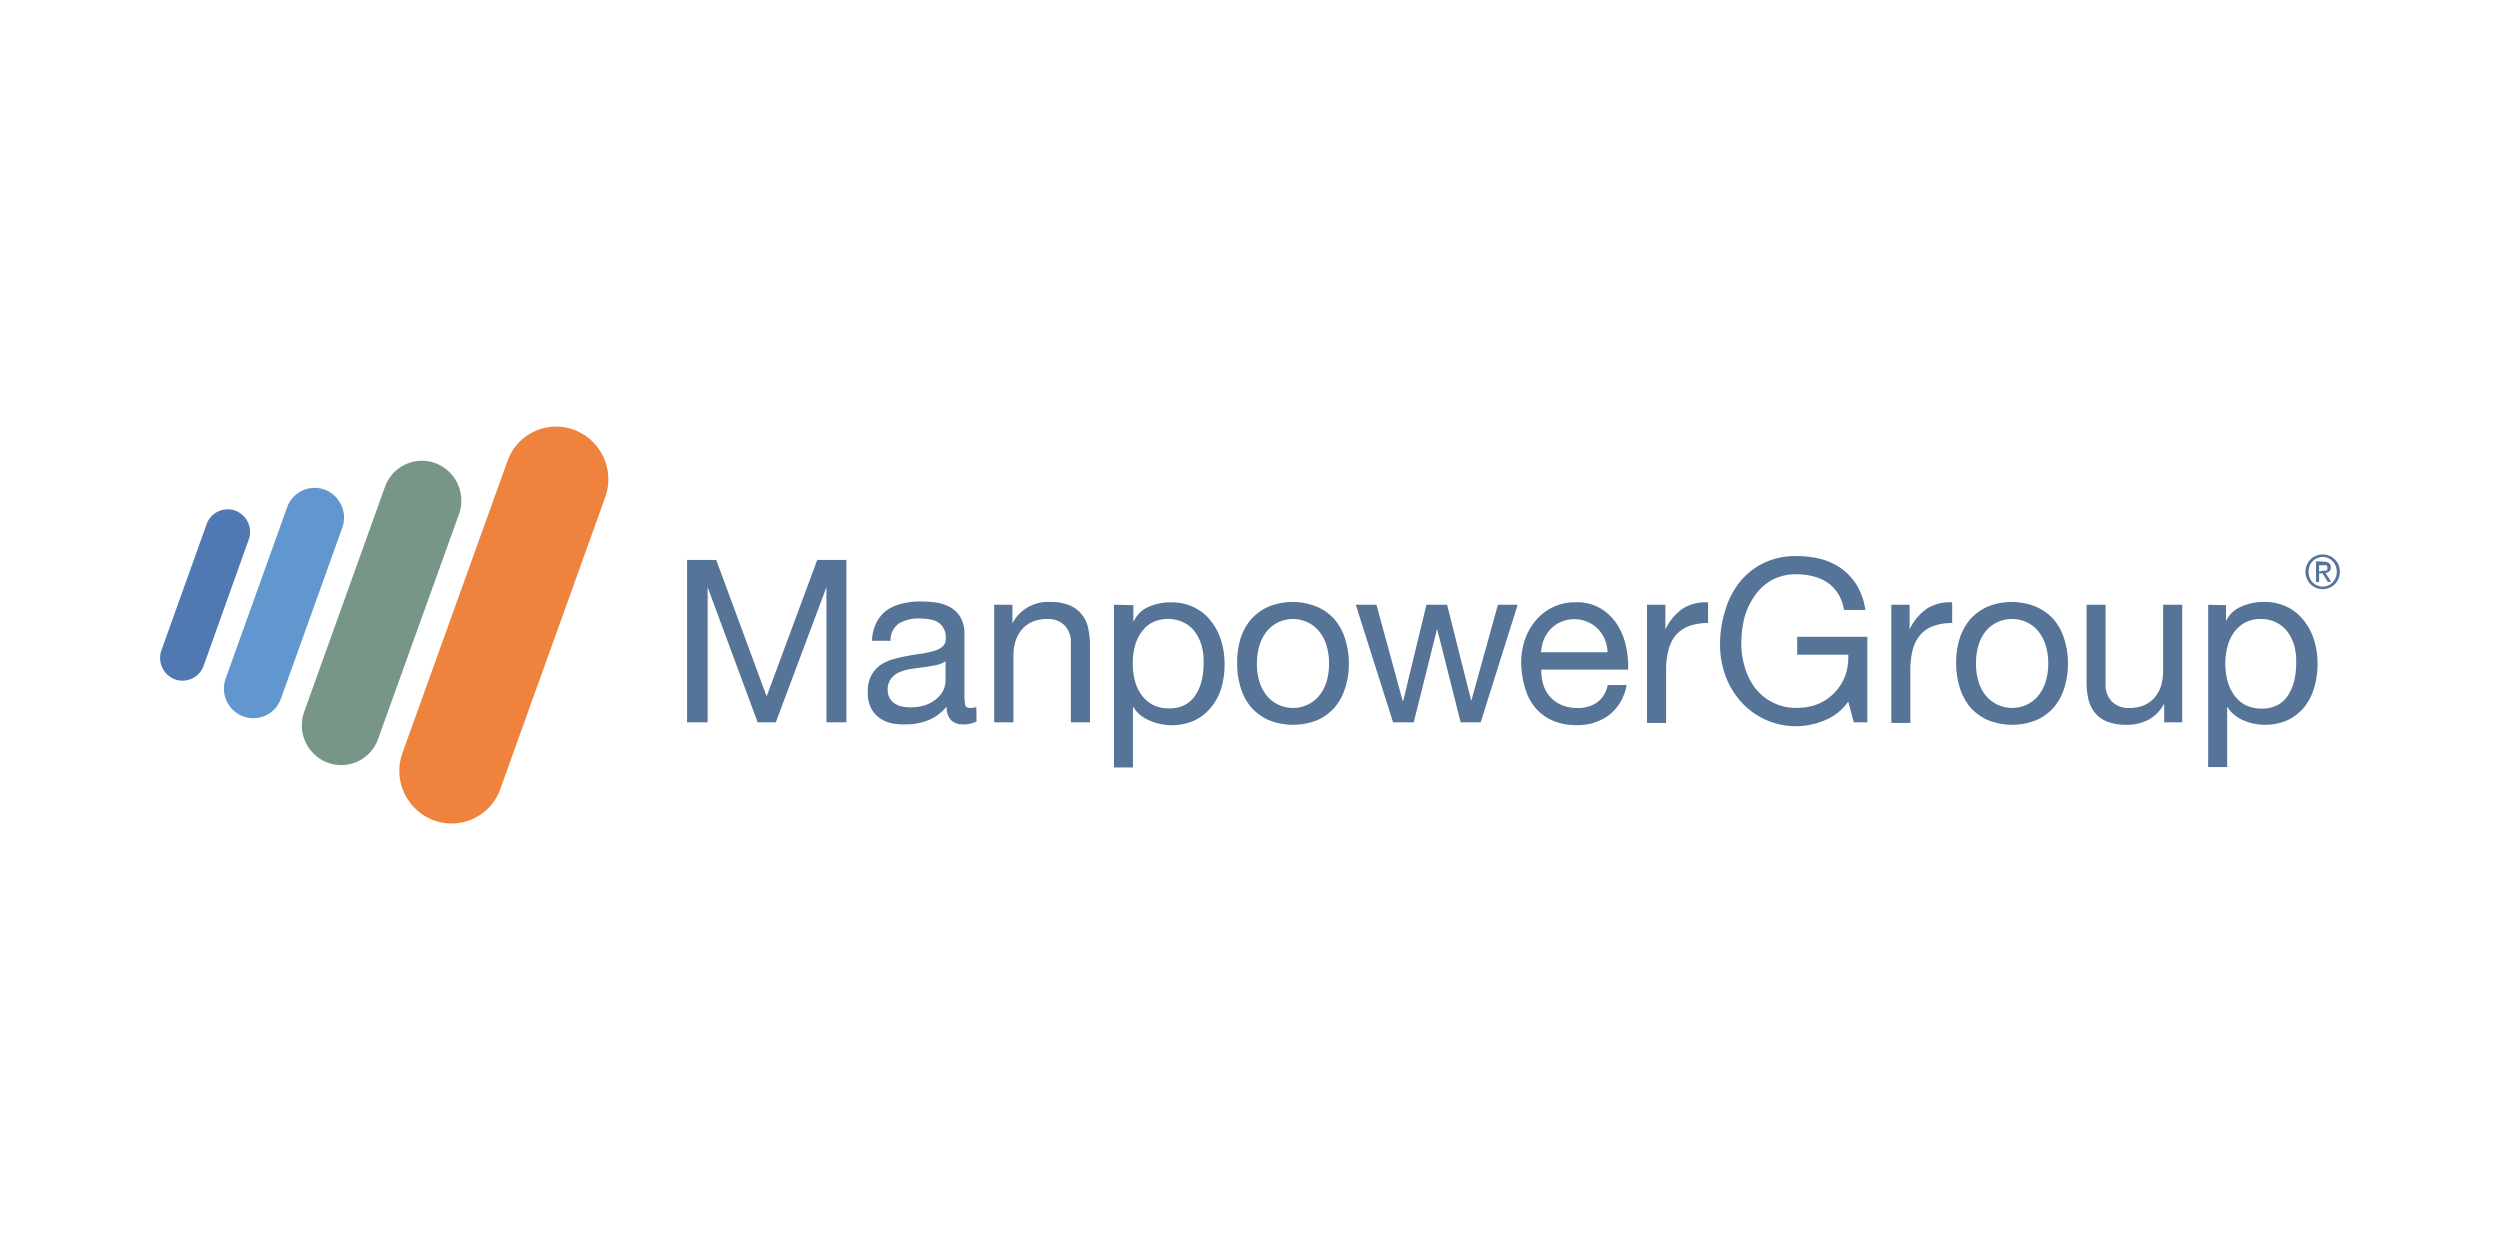 <svg id="Layer_1" data-name="Layer 1" xmlns="http://www.w3.org/2000/svg" viewBox="0 0 242 121"><defs><style>.cls-1{fill:#5078b3;}.cls-1,.cls-2,.cls-3,.cls-4{fill-rule:evenodd;}.cls-2{fill:#6196ce;}.cls-3{fill:#779687;}.cls-4{fill:#ef823c;}.cls-5{fill:#567398;}</style></defs><path class="cls-1" d="M19.71,64.45a2.17,2.17,0,0,1-2.78,1.31,2.21,2.21,0,0,1-1.3-2.82L20,50.74a2.17,2.17,0,0,1,2.78-1.31,2.2,2.2,0,0,1,1.29,2.82Z"/><path class="cls-2" d="M27.19,67.64a2.83,2.83,0,0,1-3.64,1.71,2.87,2.87,0,0,1-1.7-3.68l5.94-16.55a2.82,2.82,0,0,1,3.64-1.72,2.89,2.89,0,0,1,1.7,3.69Z"/><path class="cls-3" d="M36.6,71.53a3.78,3.78,0,0,1-4.87,2.3,3.86,3.86,0,0,1-2.28-4.94l7.81-21.75a3.8,3.8,0,0,1,4.88-2.31,3.88,3.88,0,0,1,2.27,5Z"/><path class="cls-4" d="M48.42,76.4a5,5,0,0,1-6.45,3,5.12,5.12,0,0,1-3-6.55L49.13,44.61a5,5,0,0,1,6.45-3,5.12,5.12,0,0,1,3,6.54Z"/><path class="cls-5" d="M69.33,54.2l4.88,13.21,4.9-13.21h2.82V69.92H80V56.84h0L75.1,69.92H73.34L68.5,56.84h0V69.92H66.51V54.2Z"/><path class="cls-5" d="M91.53,64a2.18,2.18,0,0,1-.91.38c-.38.08-.77.15-1.18.2l-1.25.17a5.17,5.17,0,0,0-1.13.32,2.12,2.12,0,0,0-.81.63,1.73,1.73,0,0,0-.32,1.1,1.55,1.55,0,0,0,.19.78,1.47,1.47,0,0,0,.48.51,1.82,1.82,0,0,0,.68.29,3.64,3.64,0,0,0,.83.09,4.56,4.56,0,0,0,1.56-.25,3.4,3.4,0,0,0,1.06-.64,2.47,2.47,0,0,0,.61-.83,2.12,2.12,0,0,0,.19-.85Zm3,5.83a2.6,2.6,0,0,1-1.33.29,1.61,1.61,0,0,1-1.14-.41,1.78,1.78,0,0,1-.42-1.33,4.35,4.35,0,0,1-1.77,1.33,5.79,5.79,0,0,1-2.18.41A5.63,5.63,0,0,1,86.25,70a3.3,3.3,0,0,1-1.18-.55,2.66,2.66,0,0,1-.8-1A3.39,3.39,0,0,1,84,67a3.35,3.35,0,0,1,.33-1.59,3,3,0,0,1,.85-1,4,4,0,0,1,1.22-.58c.45-.13.92-.24,1.4-.33s1-.18,1.44-.23A8.52,8.52,0,0,0,90.43,63a2.11,2.11,0,0,0,.82-.42,1,1,0,0,0,.3-.8,1.79,1.79,0,0,0-.23-1,1.54,1.54,0,0,0-.58-.58,2.35,2.35,0,0,0-.8-.26,6.65,6.65,0,0,0-.88-.07,3.85,3.85,0,0,0-2,.45,1.94,1.94,0,0,0-.85,1.71H84.41a4.2,4.2,0,0,1,.44-1.78,3.3,3.3,0,0,1,1-1.18,4.36,4.36,0,0,1,1.49-.65,7.79,7.79,0,0,1,1.79-.2,11,11,0,0,1,1.51.11,4.13,4.13,0,0,1,1.35.45,2.73,2.73,0,0,1,1,1,3.13,3.13,0,0,1,.37,1.6v5.84a4.62,4.62,0,0,0,.07,1c0,.2.23.31.51.31a2.22,2.22,0,0,0,.57-.09Z"/><path class="cls-5" d="M98,58.54v1.8h0a3.88,3.88,0,0,1,3.65-2.07,4.72,4.72,0,0,1,1.84.31,2.93,2.93,0,0,1,1.19.86,3,3,0,0,1,.64,1.31,7.25,7.25,0,0,1,.19,1.68v7.49h-1.85V62.21a2.29,2.29,0,0,0-.6-1.67,2.26,2.26,0,0,0-1.67-.62,3.64,3.64,0,0,0-1.47.27,2.75,2.75,0,0,0-1,.74,3.5,3.5,0,0,0-.62,1.14,4.6,4.6,0,0,0-.2,1.42v6.43H96.24V58.54Z"/><path class="cls-5" d="M116.34,62.58a4.35,4.35,0,0,0-.63-1.36,3,3,0,0,0-1.08-.94,3.52,3.52,0,0,0-3.14,0,3.11,3.11,0,0,0-1.06,1,4.14,4.14,0,0,0-.6,1.37,6.94,6.94,0,0,0-.18,1.57,6.63,6.63,0,0,0,.19,1.61,4.13,4.13,0,0,0,.62,1.38,3.2,3.2,0,0,0,1.1,1,3.37,3.37,0,0,0,1.62.36,3.13,3.13,0,0,0,1.6-.38,2.87,2.87,0,0,0,1-1,4.24,4.24,0,0,0,.56-1.4,7.33,7.33,0,0,0,.17-1.63A5.73,5.73,0,0,0,116.34,62.58Zm-6.63-4v1.54h.05a2.79,2.79,0,0,1,1.43-1.38,5.19,5.19,0,0,1,2.15-.43,4.86,4.86,0,0,1,2.26.49,4.48,4.48,0,0,1,1.61,1.31,5.77,5.77,0,0,1,1,1.9,7.78,7.78,0,0,1,.33,2.29,8.5,8.5,0,0,1-.31,2.29,5.31,5.31,0,0,1-1,1.88,4.59,4.59,0,0,1-1.61,1.27,5.24,5.24,0,0,1-2.24.46,5.37,5.37,0,0,1-.92-.09,4.64,4.64,0,0,1-1-.29,3.75,3.75,0,0,1-1-.54,2.87,2.87,0,0,1-.74-.84h-.05v5.85h-1.84V58.54Z"/><path class="cls-5" d="M121.94,66.07a3.82,3.82,0,0,0,.75,1.35,3.18,3.18,0,0,0,1.11.82,3.33,3.33,0,0,0,2.72,0,3.18,3.18,0,0,0,1.11-.82,3.82,3.82,0,0,0,.75-1.35,5.68,5.68,0,0,0,.27-1.83,5.75,5.75,0,0,0-.27-1.84,4,4,0,0,0-.75-1.36,3.21,3.21,0,0,0-1.11-.83,3.33,3.33,0,0,0-2.72,0,3.21,3.21,0,0,0-1.11.83,4,4,0,0,0-.75,1.36,5.75,5.75,0,0,0-.27,1.84A5.68,5.68,0,0,0,121.94,66.07Zm-1.88-4.18a5.35,5.35,0,0,1,1-1.89,5,5,0,0,1,1.72-1.27,6.21,6.21,0,0,1,4.69,0A4.85,4.85,0,0,1,129.22,60a5.35,5.35,0,0,1,1,1.89,7.76,7.76,0,0,1,.35,2.35,7.63,7.63,0,0,1-.35,2.33,5.3,5.3,0,0,1-1,1.88,4.82,4.82,0,0,1-1.71,1.26,6.34,6.34,0,0,1-4.69,0,5,5,0,0,1-1.72-1.26,5.3,5.3,0,0,1-1-1.88,7.63,7.63,0,0,1-.34-2.33A7.76,7.76,0,0,1,120.06,61.89Z"/><path class="cls-5" d="M141.39,69.92l-2.28-9.05h0l-2.26,9.05h-2l-3.61-11.38h2l2.54,9.31h.05l2.25-9.31h2l2.34,9.31h0L145,58.54h1.91l-3.58,11.38Z"/><path class="cls-5" d="M155.34,61.88a3.12,3.12,0,0,0-.67-1,2.91,2.91,0,0,0-1-.68,3.1,3.1,0,0,0-1.27-.26,3.16,3.16,0,0,0-1.29.26,2.85,2.85,0,0,0-1,.69,3.2,3.2,0,0,0-.66,1,4,4,0,0,0-.28,1.25h6.44A3.62,3.62,0,0,0,155.34,61.88Zm.45,7.31a5,5,0,0,1-3.17,1,5.73,5.73,0,0,1-2.33-.44,4.56,4.56,0,0,1-1.66-1.23,5.17,5.17,0,0,1-1-1.9,9.42,9.42,0,0,1-.38-2.4,7,7,0,0,1,.39-2.38,5.64,5.64,0,0,1,1.1-1.87,4.92,4.92,0,0,1,3.78-1.67,4.5,4.5,0,0,1,2.48.63,5,5,0,0,1,1.59,1.6,6.23,6.23,0,0,1,.82,2.11,8.74,8.74,0,0,1,.19,2.18h-8.4a4.43,4.43,0,0,0,.18,1.42A3.31,3.31,0,0,0,150,67.4a3.09,3.09,0,0,0,1.11.82,3.71,3.71,0,0,0,1.58.31,3.15,3.15,0,0,0,1.93-.55,2.7,2.7,0,0,0,1-1.67h1.83A4.6,4.6,0,0,1,155.79,69.19Z"/><path class="cls-5" d="M161.21,58.54v2.39h0a5.16,5.16,0,0,1,1.65-2,4.13,4.13,0,0,1,2.48-.62v2a5.27,5.27,0,0,0-1.89.31,3.09,3.09,0,0,0-1.26.9,3.69,3.69,0,0,0-.69,1.45,7.56,7.56,0,0,0-.22,1.94v5.07h-1.85V58.54Z"/><path class="cls-5" d="M176.62,69.73a7.11,7.11,0,0,1-8.14-1.86A7.66,7.66,0,0,1,167,65.34a8.84,8.84,0,0,1-.5-3A10.94,10.94,0,0,1,167,59.1a7.94,7.94,0,0,1,1.38-2.72,6.75,6.75,0,0,1,2.3-1.86,7.1,7.1,0,0,1,3.22-.69,9.13,9.13,0,0,1,2.38.29,5.94,5.94,0,0,1,2,.94,5.55,5.55,0,0,1,1.47,1.61,6.57,6.57,0,0,1,.82,2.37H178.5a4.19,4.19,0,0,0-.56-1.55,3.72,3.72,0,0,0-1-1.07,4.34,4.34,0,0,0-1.38-.62,6.14,6.14,0,0,0-1.64-.21,4.87,4.87,0,0,0-2.42.57,4.76,4.76,0,0,0-1.64,1.51,6.66,6.66,0,0,0-1,2.13,10.1,10.1,0,0,0-.3,2.46,7.71,7.71,0,0,0,.35,2.36,6.25,6.25,0,0,0,1,2A4.92,4.92,0,0,0,171.61,68a4.83,4.83,0,0,0,2.29.52,5.36,5.36,0,0,0,2.15-.4A4.56,4.56,0,0,0,177.63,67a4.66,4.66,0,0,0,1-1.63,5.3,5.3,0,0,0,.28-2h-4.94V61.64h6.79v8.28h-1.31l-.54-2A5.15,5.15,0,0,1,176.62,69.73Z"/><path class="cls-5" d="M184.85,58.54v2.39h0a5.08,5.08,0,0,1,1.65-2,4.1,4.1,0,0,1,2.47-.62v2a5.25,5.25,0,0,0-1.88.31,3.09,3.09,0,0,0-1.26.9,3.84,3.84,0,0,0-.7,1.45,8.06,8.06,0,0,0-.21,1.94v5.07h-1.84V58.54Z"/><path class="cls-5" d="M191.55,66.07a3.82,3.82,0,0,0,.75,1.35,3.32,3.32,0,0,0,2.47,1.11,3.32,3.32,0,0,0,1.36-.29,3.18,3.18,0,0,0,1.11-.82,3.82,3.82,0,0,0,.75-1.35,5.67,5.67,0,0,0,.28-1.83A5.74,5.74,0,0,0,198,62.4a4,4,0,0,0-.75-1.36,3.21,3.21,0,0,0-1.11-.83,3.32,3.32,0,0,0-1.36-.29A3.28,3.28,0,0,0,192.3,61a4,4,0,0,0-.75,1.36,5.75,5.75,0,0,0-.27,1.84A5.68,5.68,0,0,0,191.55,66.07Zm-1.88-4.18a5.51,5.51,0,0,1,1-1.89,5,5,0,0,1,1.72-1.27,6.21,6.21,0,0,1,4.69,0A4.94,4.94,0,0,1,198.83,60a5.35,5.35,0,0,1,1,1.89,7.76,7.76,0,0,1,.35,2.35,7.63,7.63,0,0,1-.35,2.33,5.3,5.3,0,0,1-1,1.88,4.91,4.91,0,0,1-1.71,1.26,6.34,6.34,0,0,1-4.69,0,5,5,0,0,1-1.72-1.26,5.46,5.46,0,0,1-1-1.88,7.63,7.63,0,0,1-.35-2.33A7.76,7.76,0,0,1,189.67,61.89Z"/><path class="cls-5" d="M209.49,69.92V68.11h0a3.74,3.74,0,0,1-1.5,1.55,4.43,4.43,0,0,1-2.15.5,4.92,4.92,0,0,1-1.84-.3,3,3,0,0,1-1.2-.85,3.28,3.28,0,0,1-.64-1.31,7.21,7.21,0,0,1-.18-1.68V58.54h1.84v7.7a2.3,2.3,0,0,0,.61,1.67,2.25,2.25,0,0,0,1.67.62,3.64,3.64,0,0,0,1.47-.27,2.75,2.75,0,0,0,1-.74,3.4,3.4,0,0,0,.62-1.14,4.87,4.87,0,0,0,.2-1.42V58.54h1.85V69.92Z"/><path class="cls-5" d="M222.11,62.58a4.35,4.35,0,0,0-.63-1.36,3,3,0,0,0-1.09-.94,3.17,3.17,0,0,0-1.55-.36,3.11,3.11,0,0,0-1.58.38,3.24,3.24,0,0,0-1.07,1,4.12,4.12,0,0,0-.59,1.37,6.42,6.42,0,0,0-.19,1.57,6.64,6.64,0,0,0,.2,1.61,4.13,4.13,0,0,0,.62,1.38,3.17,3.17,0,0,0,1.09,1,3.41,3.41,0,0,0,1.63.36,3.07,3.07,0,0,0,1.59-.38,2.82,2.82,0,0,0,1-1,4.47,4.47,0,0,0,.56-1.4,7.33,7.33,0,0,0,.17-1.63A6.16,6.16,0,0,0,222.11,62.58Zm-6.63-4v1.54h0A2.81,2.81,0,0,1,217,58.7a5.15,5.15,0,0,1,2.14-.43,4.9,4.9,0,0,1,2.27.49,4.45,4.45,0,0,1,1.6,1.31,5.79,5.79,0,0,1,1,1.9,7.78,7.78,0,0,1,.33,2.29,8.12,8.12,0,0,1-.32,2.29,5.46,5.46,0,0,1-.95,1.88,4.69,4.69,0,0,1-1.61,1.27,5.24,5.24,0,0,1-2.24.46,5.39,5.39,0,0,1-.93-.09,4.72,4.72,0,0,1-1-.29,3.75,3.75,0,0,1-.95-.54,2.9,2.9,0,0,1-.75-.84h0v5.85h-1.84V58.54Z"/><path class="cls-5" d="M224.81,55.24H225a.29.29,0,0,0,.16,0,.27.27,0,0,0,.12-.09.48.48,0,0,0,0-.18.34.34,0,0,0,0-.16.22.22,0,0,0-.1-.09.29.29,0,0,0-.14,0l-.15,0h-.4v.63Zm.13-.87a.74.74,0,0,1,.51.14.51.51,0,0,1,.17.42.47.47,0,0,1-.15.39.61.61,0,0,1-.36.14l.55.87h-.32l-.53-.84h-.32v.84h-.3v-2Zm-1.37,1.54a1.44,1.44,0,0,0,.29.46,1.23,1.23,0,0,0,.44.3,1.22,1.22,0,0,0,.54.11,1.17,1.17,0,0,0,.53-.11,1.19,1.19,0,0,0,.43-.3,1.16,1.16,0,0,0,.29-.46,1.51,1.51,0,0,0,0-1.13,1.13,1.13,0,0,0-.29-.45,1.19,1.19,0,0,0-.43-.3,1.17,1.17,0,0,0-.53-.11,1.22,1.22,0,0,0-.54.11,1.23,1.23,0,0,0-.44.3,1.39,1.39,0,0,0-.29.45,1.65,1.65,0,0,0,0,1.13Zm-.26-1.23a1.58,1.58,0,0,1,.35-.53,1.69,1.69,0,0,1,.53-.35,1.61,1.61,0,0,1,.65-.13,1.53,1.53,0,0,1,.64.13,1.58,1.58,0,0,1,.53.35,1.77,1.77,0,0,1,.36.53,1.85,1.85,0,0,1,.13.66,1.82,1.82,0,0,1-.13.67,1.7,1.7,0,0,1-.36.54,1.58,1.58,0,0,1-.53.35,1.7,1.7,0,0,1-.64.13,1.79,1.79,0,0,1-.65-.13,1.69,1.69,0,0,1-.53-.35,1.53,1.53,0,0,1-.35-.54,1.49,1.49,0,0,1-.14-.67A1.51,1.51,0,0,1,223.31,54.68Z"/></svg>